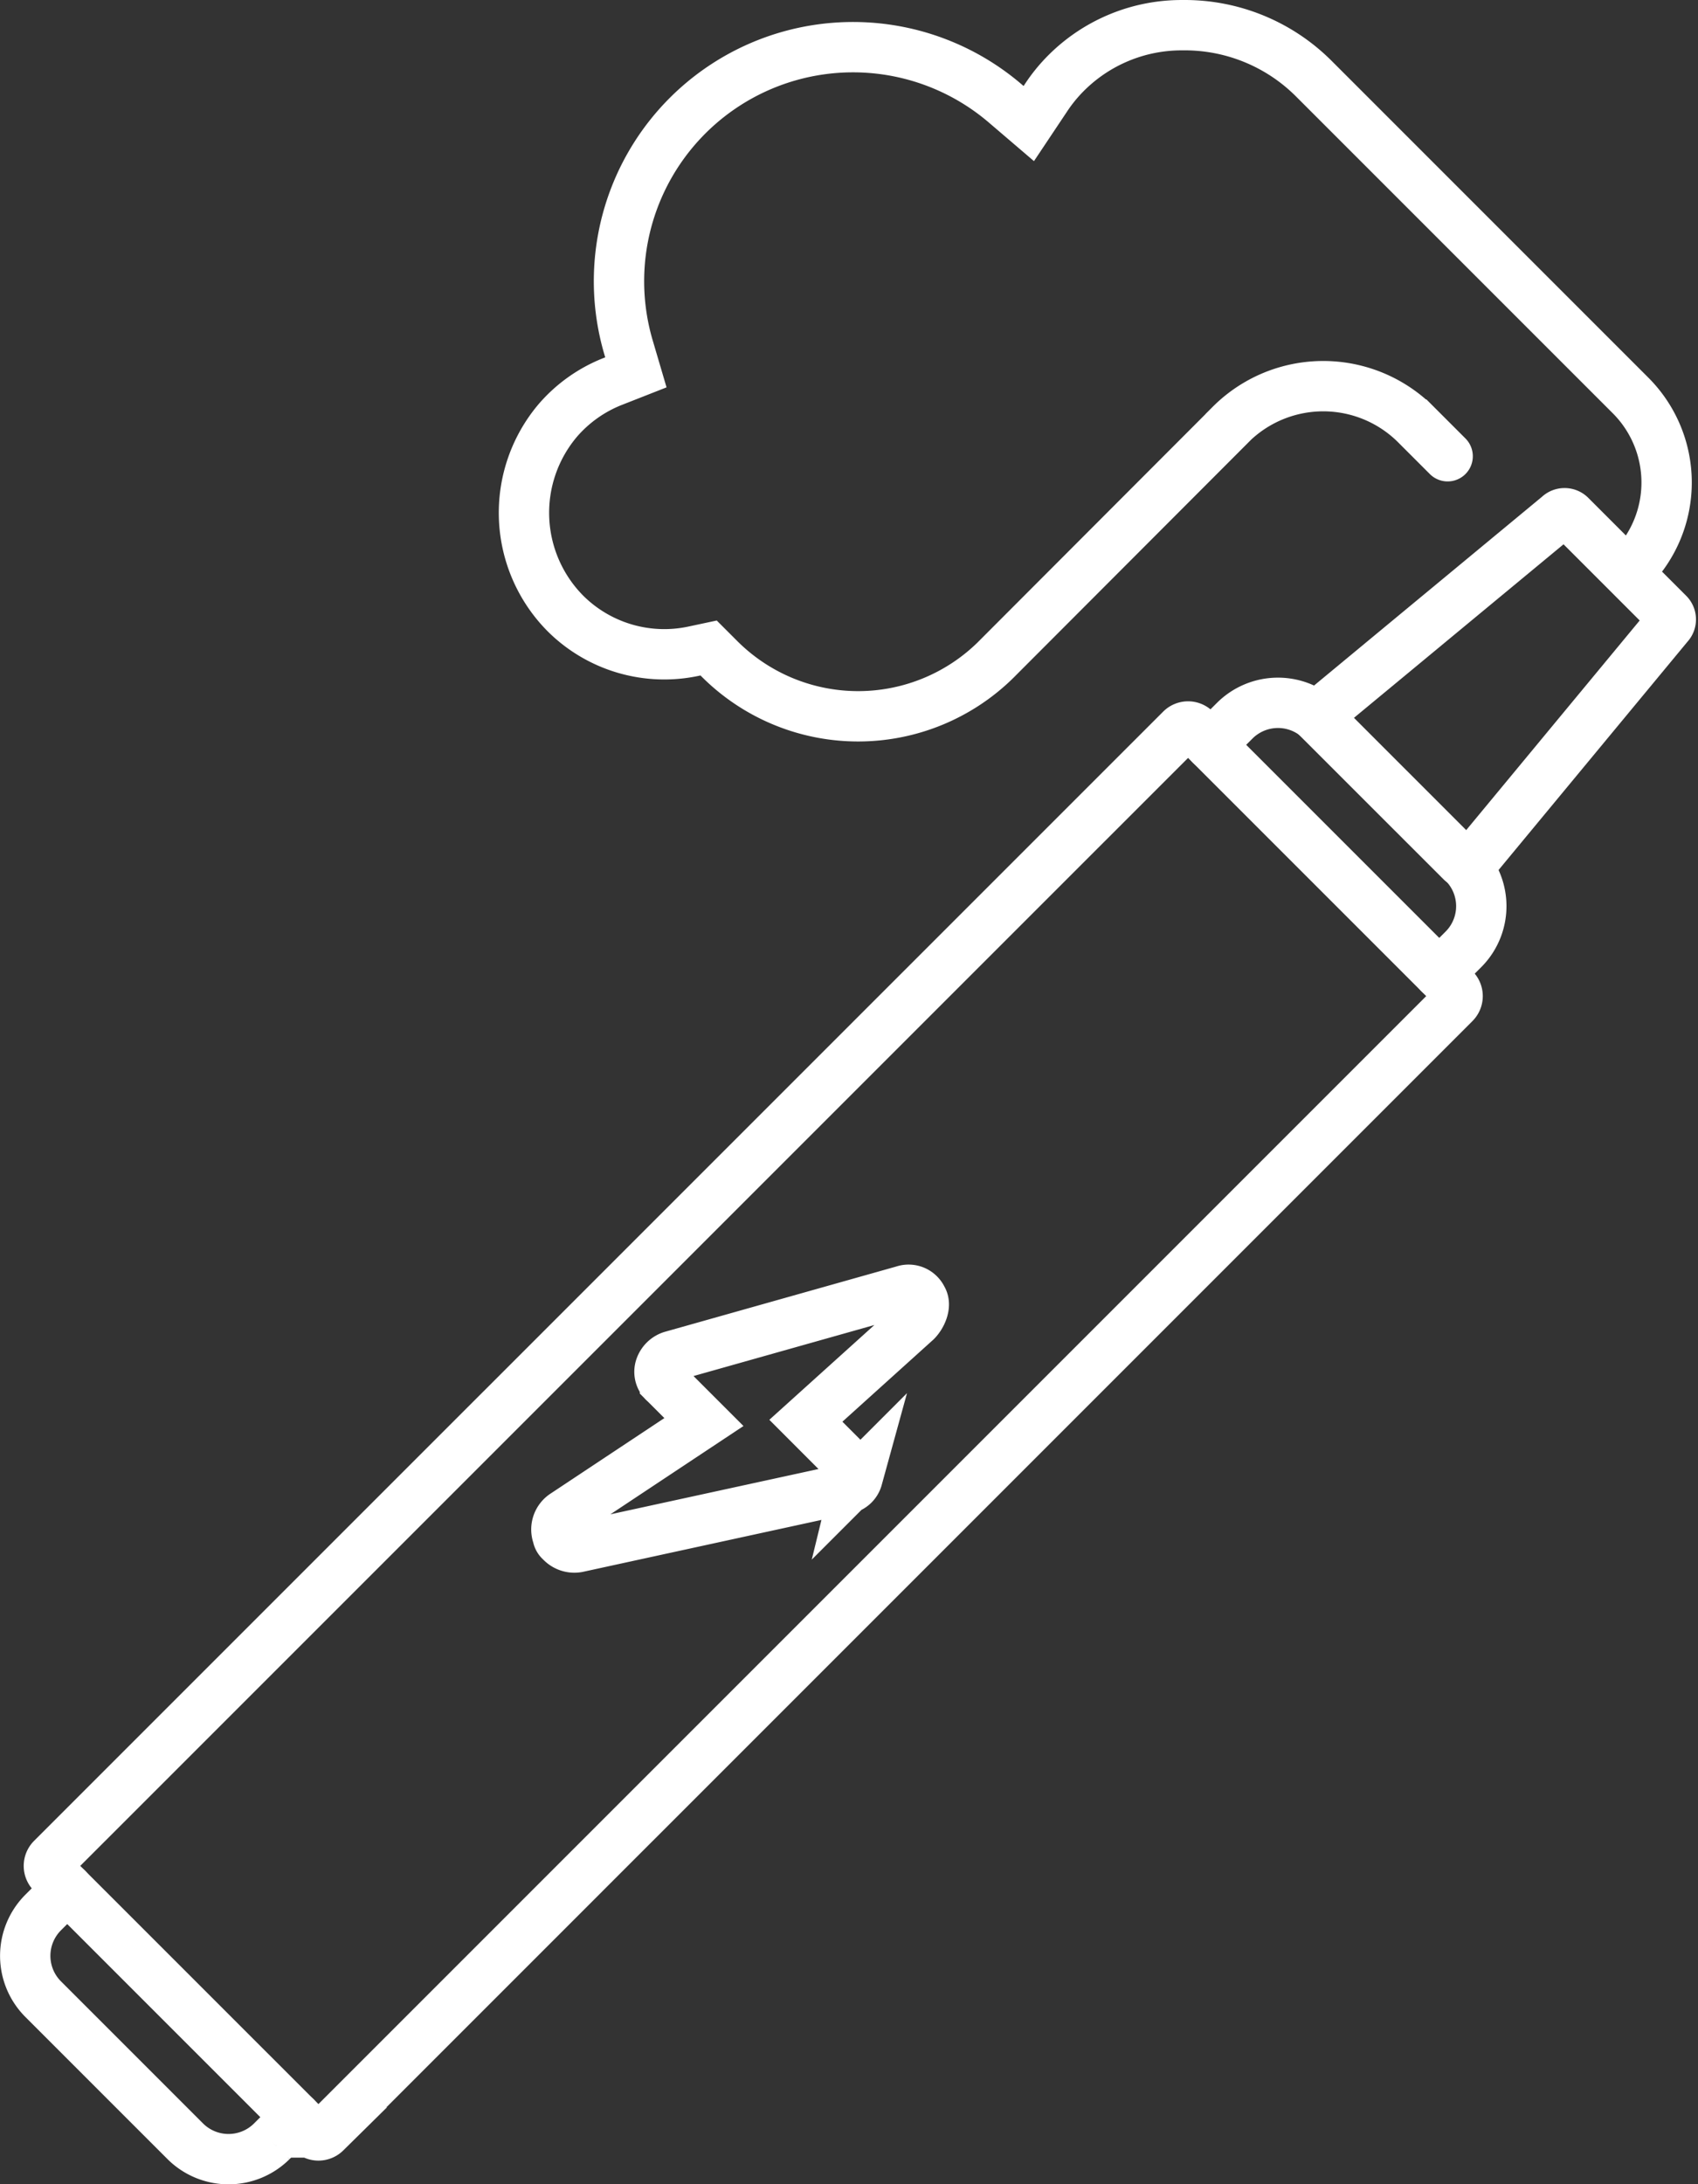 <?xml version="1.0" encoding="UTF-8"?> <svg xmlns="http://www.w3.org/2000/svg" width="101.183" height="130.141" viewBox="0 0 101.183 130.141"><rect x="0" y="0" width="101.183" height="130.141" fill="#333333" stroke="none"/><g transform="translate(-737.665 -320.955)"><path d="M823.854,366.17l-67.277,67.277a.611.611,0,0,1-.858,0l-15.456-15.454a.61.61,0,0,1,0-.859l67.279-67.276a.6.6,0,0,1,.856,0l15.456,15.456A.606.606,0,0,1,823.854,366.17Z" transform="translate(0.492 14.56)" fill="none" stroke="#fff" stroke-linecap="round" stroke-miterlimit="10" stroke-width="3"></path><path d="M760.046,386.53a.483.483,0,0,1-.18-.321,1.057,1.057,0,0,1,.428-1.286l8.29-5.5-2.322-2.322a.851.851,0,0,1-.285-.932,1.064,1.064,0,0,1,.68-.677l13.826-3.9a.893.893,0,0,1,1.108.467c.252.393-.037,1.034-.358,1.355l-6.574,5.931,2.643,2.646c.252.249.5.5.431.784a.872.872,0,0,1-.608.609l-16.08,3.5A1.092,1.092,0,0,1,760.046,386.53Z" transform="translate(11.027 26.257)" fill="none" stroke="#fff" stroke-linecap="round" stroke-miterlimit="10" stroke-width="3"></path><path d="M755.3,408.41l-1.444,1.444a3.654,3.654,0,0,1-5.145,0l-8.481-8.481a3.652,3.652,0,0,1,0-5.148l1.444-1.441" transform="translate(0 38.683)" fill="none" stroke="#fff" stroke-linecap="round" stroke-miterlimit="10" stroke-width="3"></path><path d="M785.189,351.263l1.441-1.441a3.652,3.652,0,0,1,5.148,0l8.478,8.48a3.644,3.644,0,0,1,0,5.146l-1.441,1.441" transform="translate(24.615 14.068)" fill="none" stroke="#fff" stroke-linecap="round" stroke-miterlimit="10" stroke-width="3"></path><path d="M810.19,348.077l-11.643,14.067a.494.494,0,0,1-.7,0l-8.259-8.256a.5.5,0,0,1,0-.7l14.066-11.646a.5.5,0,0,1,.7,0l5.835,5.835A.494.494,0,0,1,810.19,348.077Z" transform="translate(26.893 10.133)" fill="none" stroke="#fff" stroke-linecap="round" stroke-miterlimit="10" stroke-width="3"></path><path d="M813.571,348.138l-1.886-1.886a7.813,7.813,0,0,0-11.052,0l0,.006L786.713,360.2l-.009.011a11.685,11.685,0,0,1-16.522,0l-.649-.649-.9.192a8.354,8.354,0,0,1-7.594-2.21,8.517,8.517,0,0,1-.464-11.574,8.385,8.385,0,0,1,3.186-2.265l1.438-.565-.437-1.483a13.946,13.946,0,0,1,22.408-14.572l1.441,1.232,1.056-1.582a9.3,9.3,0,0,1,1.032-1.286,9.727,9.727,0,0,1,7.092-2.993,10.868,10.868,0,0,1,7.76,3.14l16.073,16.073,2.864,2.864a7.335,7.335,0,0,1,0,10.34" transform="translate(10.358 0)" fill="none" stroke="#fff" stroke-linecap="round" stroke-miterlimit="10" stroke-width="3"></path></g></svg> 